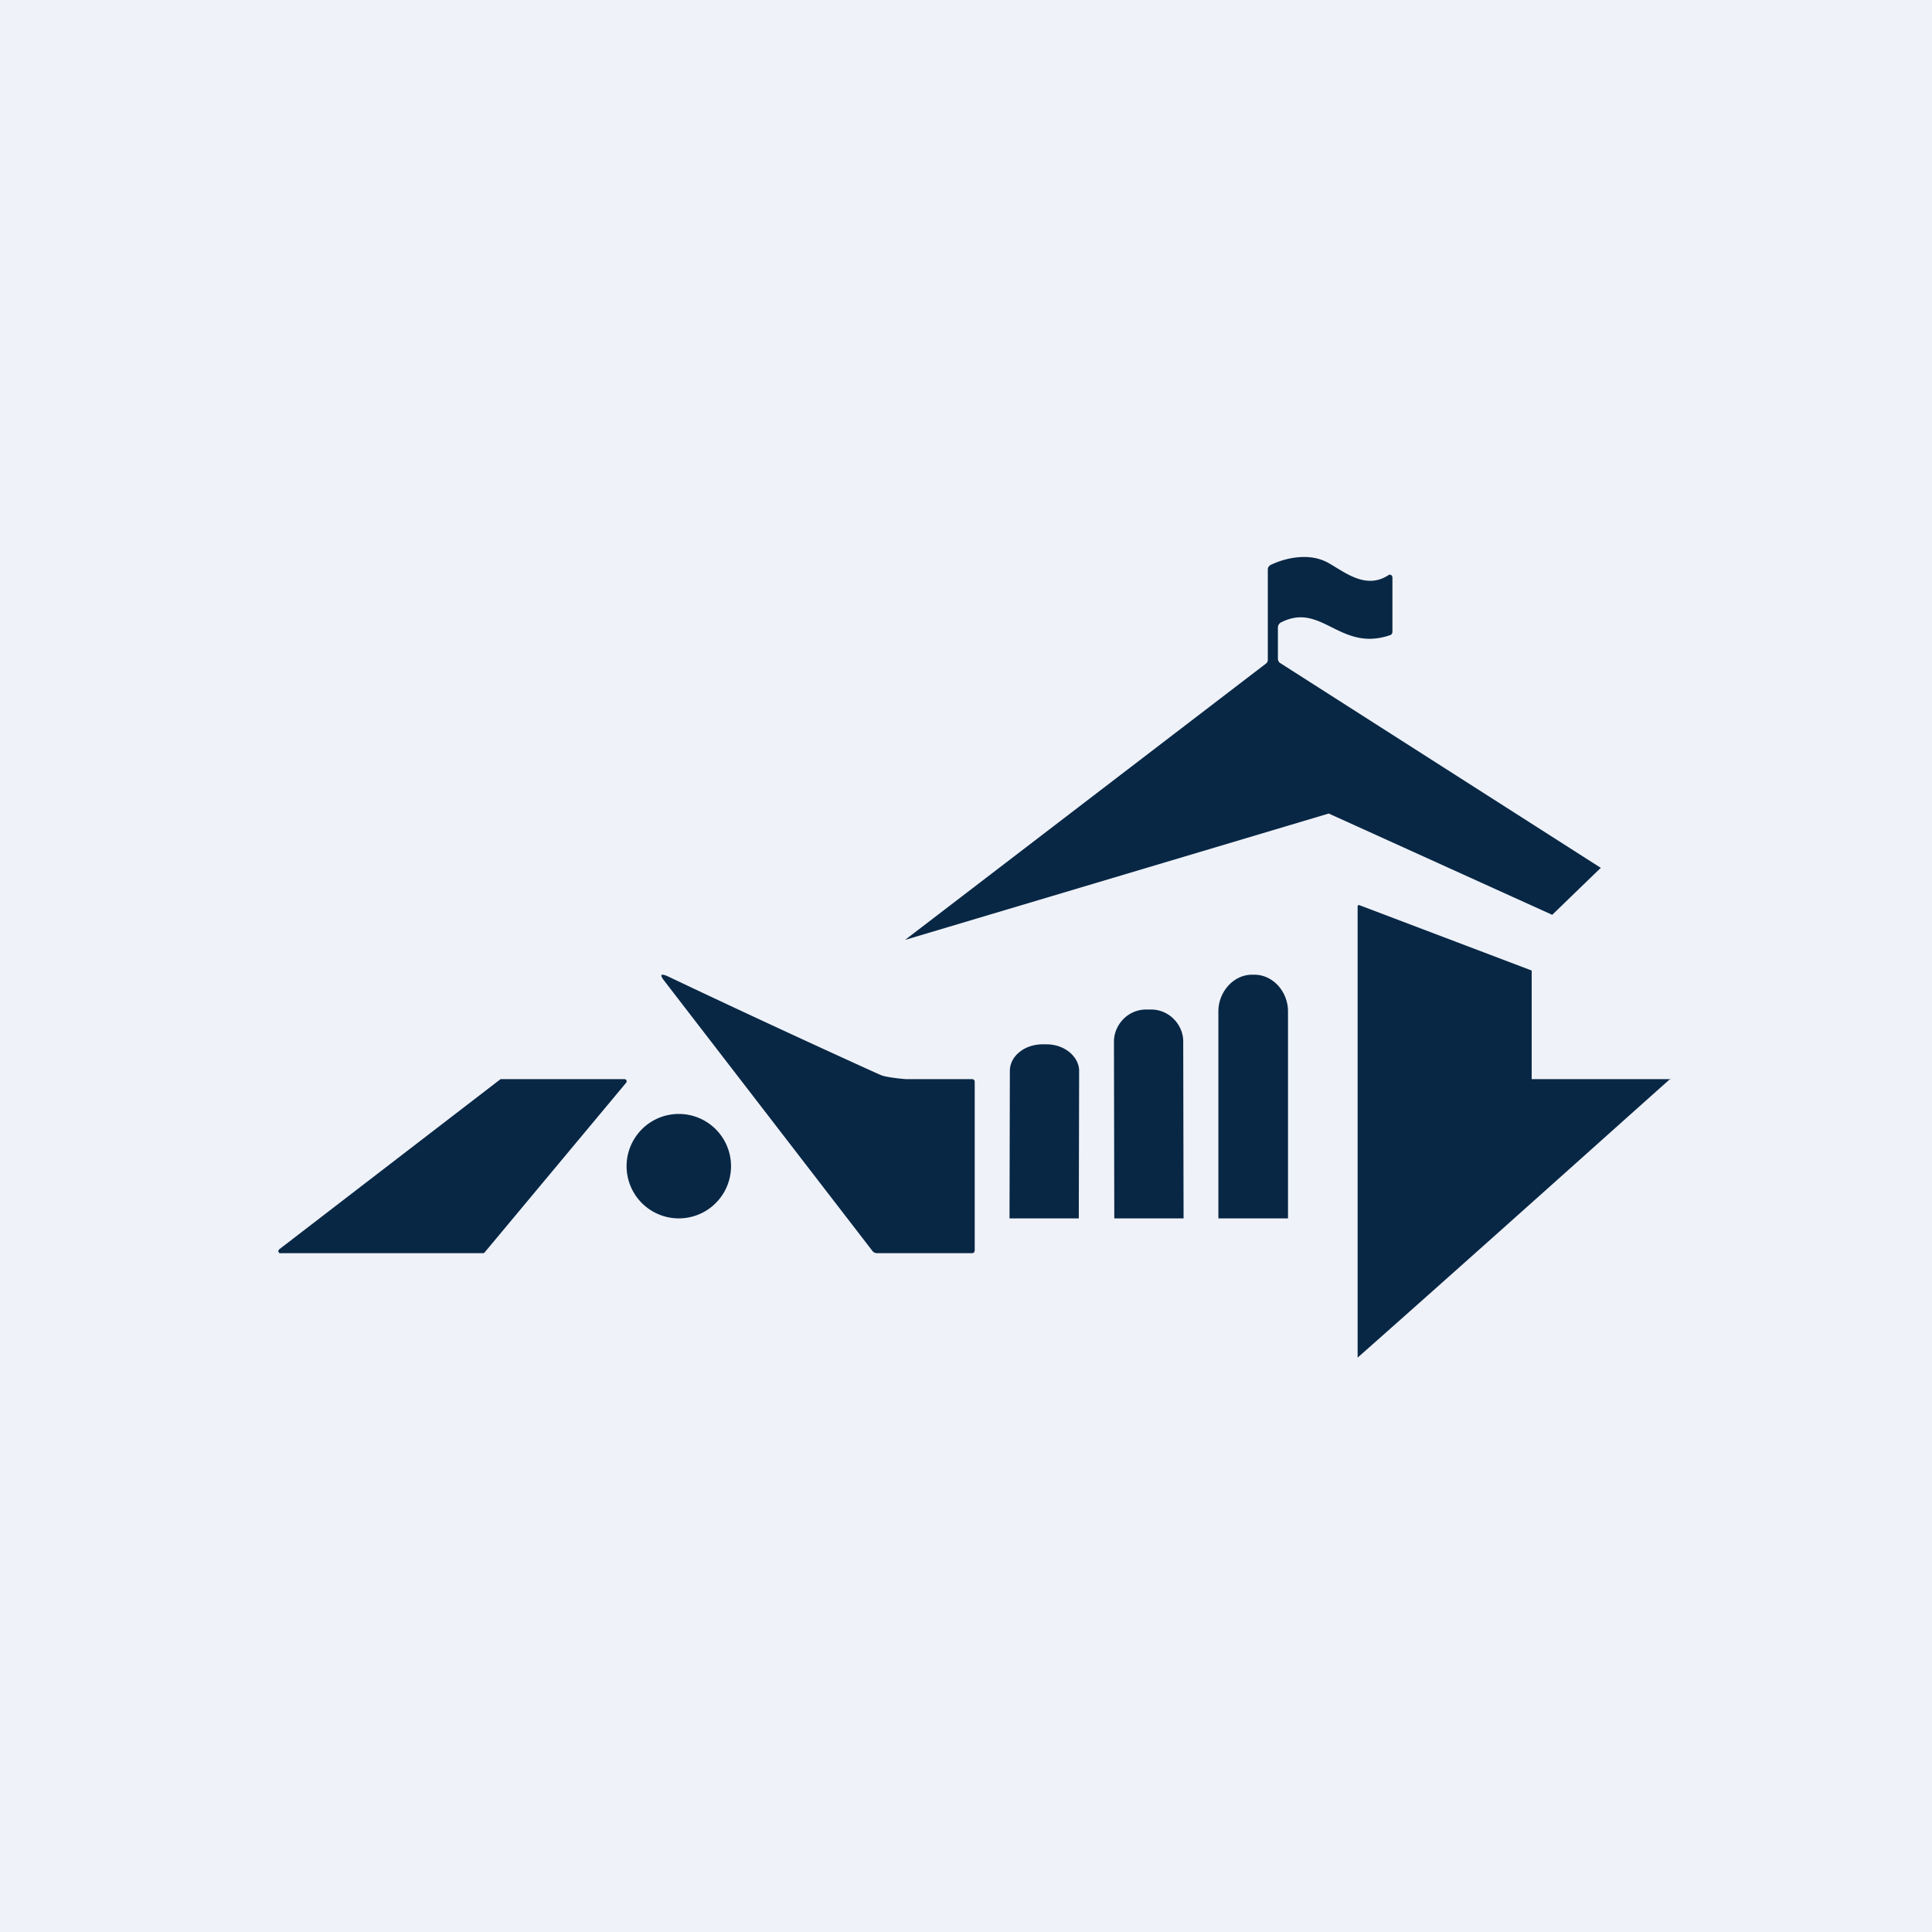 <?xml version="1.0" encoding="UTF-8"?>
<!-- generated by Finnhub -->
<svg viewBox="0 0 55.5 55.5" xmlns="http://www.w3.org/2000/svg">
<path d="M 0,0 H 55.5 V 55.5 H 0 Z" fill="rgb(239, 242, 248)"/>
<path d="M 45.99,24.925 L 44.59,26.28 L 38.17,23.37 L 26,27 L 36.37,19.06 A 0.13,0.13 0 0,0 36.42,18.96 V 16.36 C 36.42,16.3 36.45,16.26 36.5,16.23 C 36.79,16.09 37.13,16 37.47,16 C 37.73,16 37.98,16.06 38.21,16.2 C 38.69,16.48 39.26,16.93 39.89,16.52 C 39.93,16.49 39.99,16.52 40,16.58 V 18.14 C 40,18.2 39.97,18.24 39.92,18.25 C 38.5,18.73 37.97,17.3 36.82,17.87 A 0.17,0.17 0 0,0 36.71,18.03 V 18.91 C 36.71,18.97 36.73,19.02 36.78,19.05 L 46,24.94 Z" fill="rgb(8, 39, 69)"/>
<path d="M 47.99,30.985 C 46.87,31.98 42.46,35.94 39,39 V 26.04 C 39,26 39.04,25.99 39.07,26.01 L 44,27.88 V 31 H 48 Z M 35,35 V 29.05 C 35,28.51 35.42,28 35.97,28 H 36.03 C 36.58,28 37,28.5 37,29.05 V 35 H 35 Z M 25.28,30.87 C 25.35,30.92 25.66,30.97 26.02,31 H 27.92 C 27.97,31 28,31.03 28,31.08 V 35.91 C 28,35.97 27.97,36 27.92,36 H 25.19 A 0.17,0.17 0 0,1 25.05,35.92 L 19.07,28.16 C 18.95,28 18.98,27.96 19.17,28.04 C 21.17,28.99 23.22,29.94 25.27,30.87 Z M 32.01,35 L 32,29.92 C 32,29.46 32.38,29 32.93,29 H 33.06 C 33.61,29 33.99,29.46 33.99,29.91 L 34,35 H 32.01 Z M 29,35 L 29.01,30.76 C 29.01,30.56 29.11,30.36 29.29,30.22 C 29.46,30.08 29.7,30 29.95,30 H 30.06 C 30.61,30 31,30.38 31,30.76 L 30.99,35 H 29 Z M 8.02,35.89 L 14.38,31 H 17.94 C 17.99,31 18.02,31.06 17.99,31.1 L 13.92,35.98 A 0.06,0.06 0 0,1 13.87,36 H 8.07 A 0.06,0.06 0 0,1 8,35.92 L 8.02,35.89 Z M 19.5,35 A 1.5,1.5 0 1,0 19.5,32 A 1.5,1.5 0 0,0 19.5,35 Z" fill="rgb(8, 39, 69)"/>
</svg>
